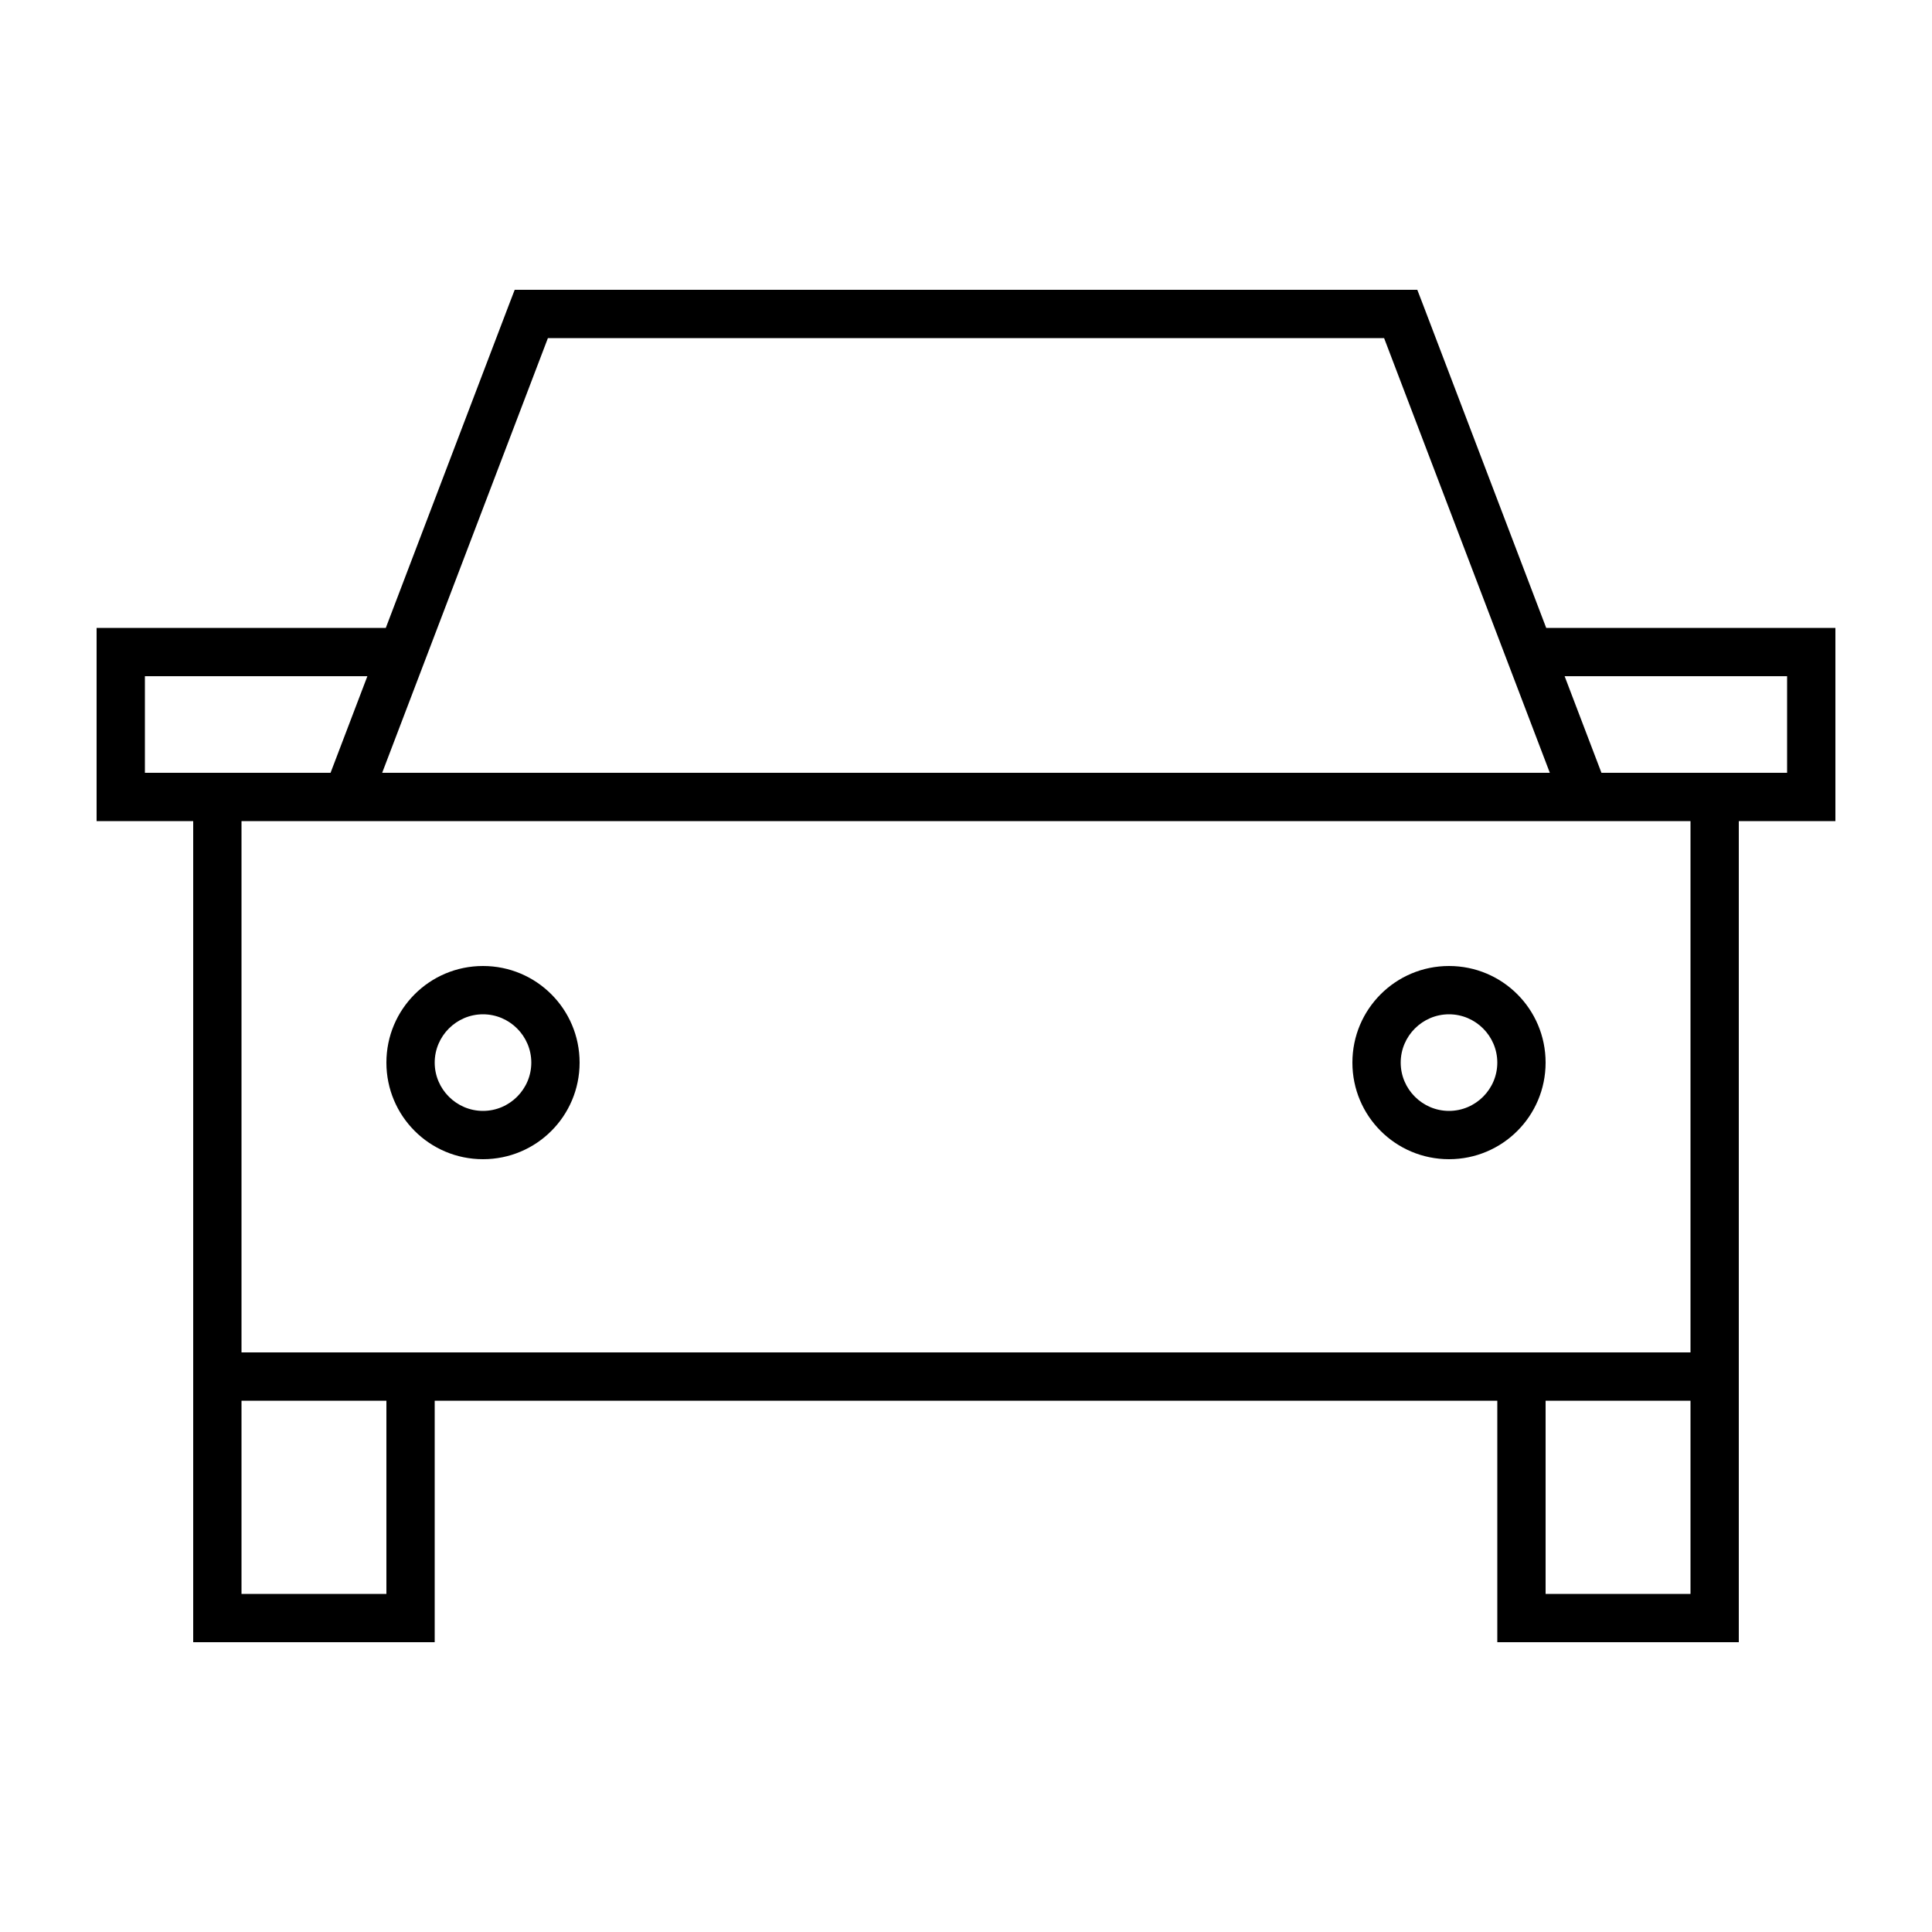 <svg xmlns="http://www.w3.org/2000/svg" viewBox="0 0 640 640"><!--! Font Awesome Pro 7.1.0 by @fontawesome - https://fontawesome.com License - https://fontawesome.com/license (Commercial License) Copyright 2025 Fonticons, Inc. --><path fill="currentColor" d="M176 96L170.5 96L168.5 101.2L127.8 208L32 208L32 272L64 272L64 544L144 544L144 464L496 464L496 544L576 544L576 272L608 272L608 208L512.2 208L471.5 101.2L469.5 96L176 96zM80 272L560 272L560 448L80 448L80 272zM109.5 256L48 256L48 224L121.7 224L109.5 256zM560 256L530.5 256L518.3 224L592 224L592 256L560 256zM513.3 256L126.6 256L181.5 112L458.5 112L513.4 256zM512 464L560 464L560 528L512 528L512 464zM80 464L128 464L128 528L80 528L80 464zM160 336C168.8 336 176 343.2 176 352C176 360.8 168.8 368 160 368C151.2 368 144 360.8 144 352C144 343.2 151.2 336 160 336zM160 384C177.7 384 192 369.7 192 352C192 334.3 177.7 320 160 320C142.3 320 128 334.3 128 352C128 369.7 142.3 384 160 384zM464 352C464 343.2 471.2 336 480 336C488.8 336 496 343.2 496 352C496 360.8 488.8 368 480 368C471.2 368 464 360.8 464 352zM512 352C512 334.3 497.7 320 480 320C462.3 320 448 334.3 448 352C448 369.7 462.3 384 480 384C497.7 384 512 369.7 512 352z"/></svg>